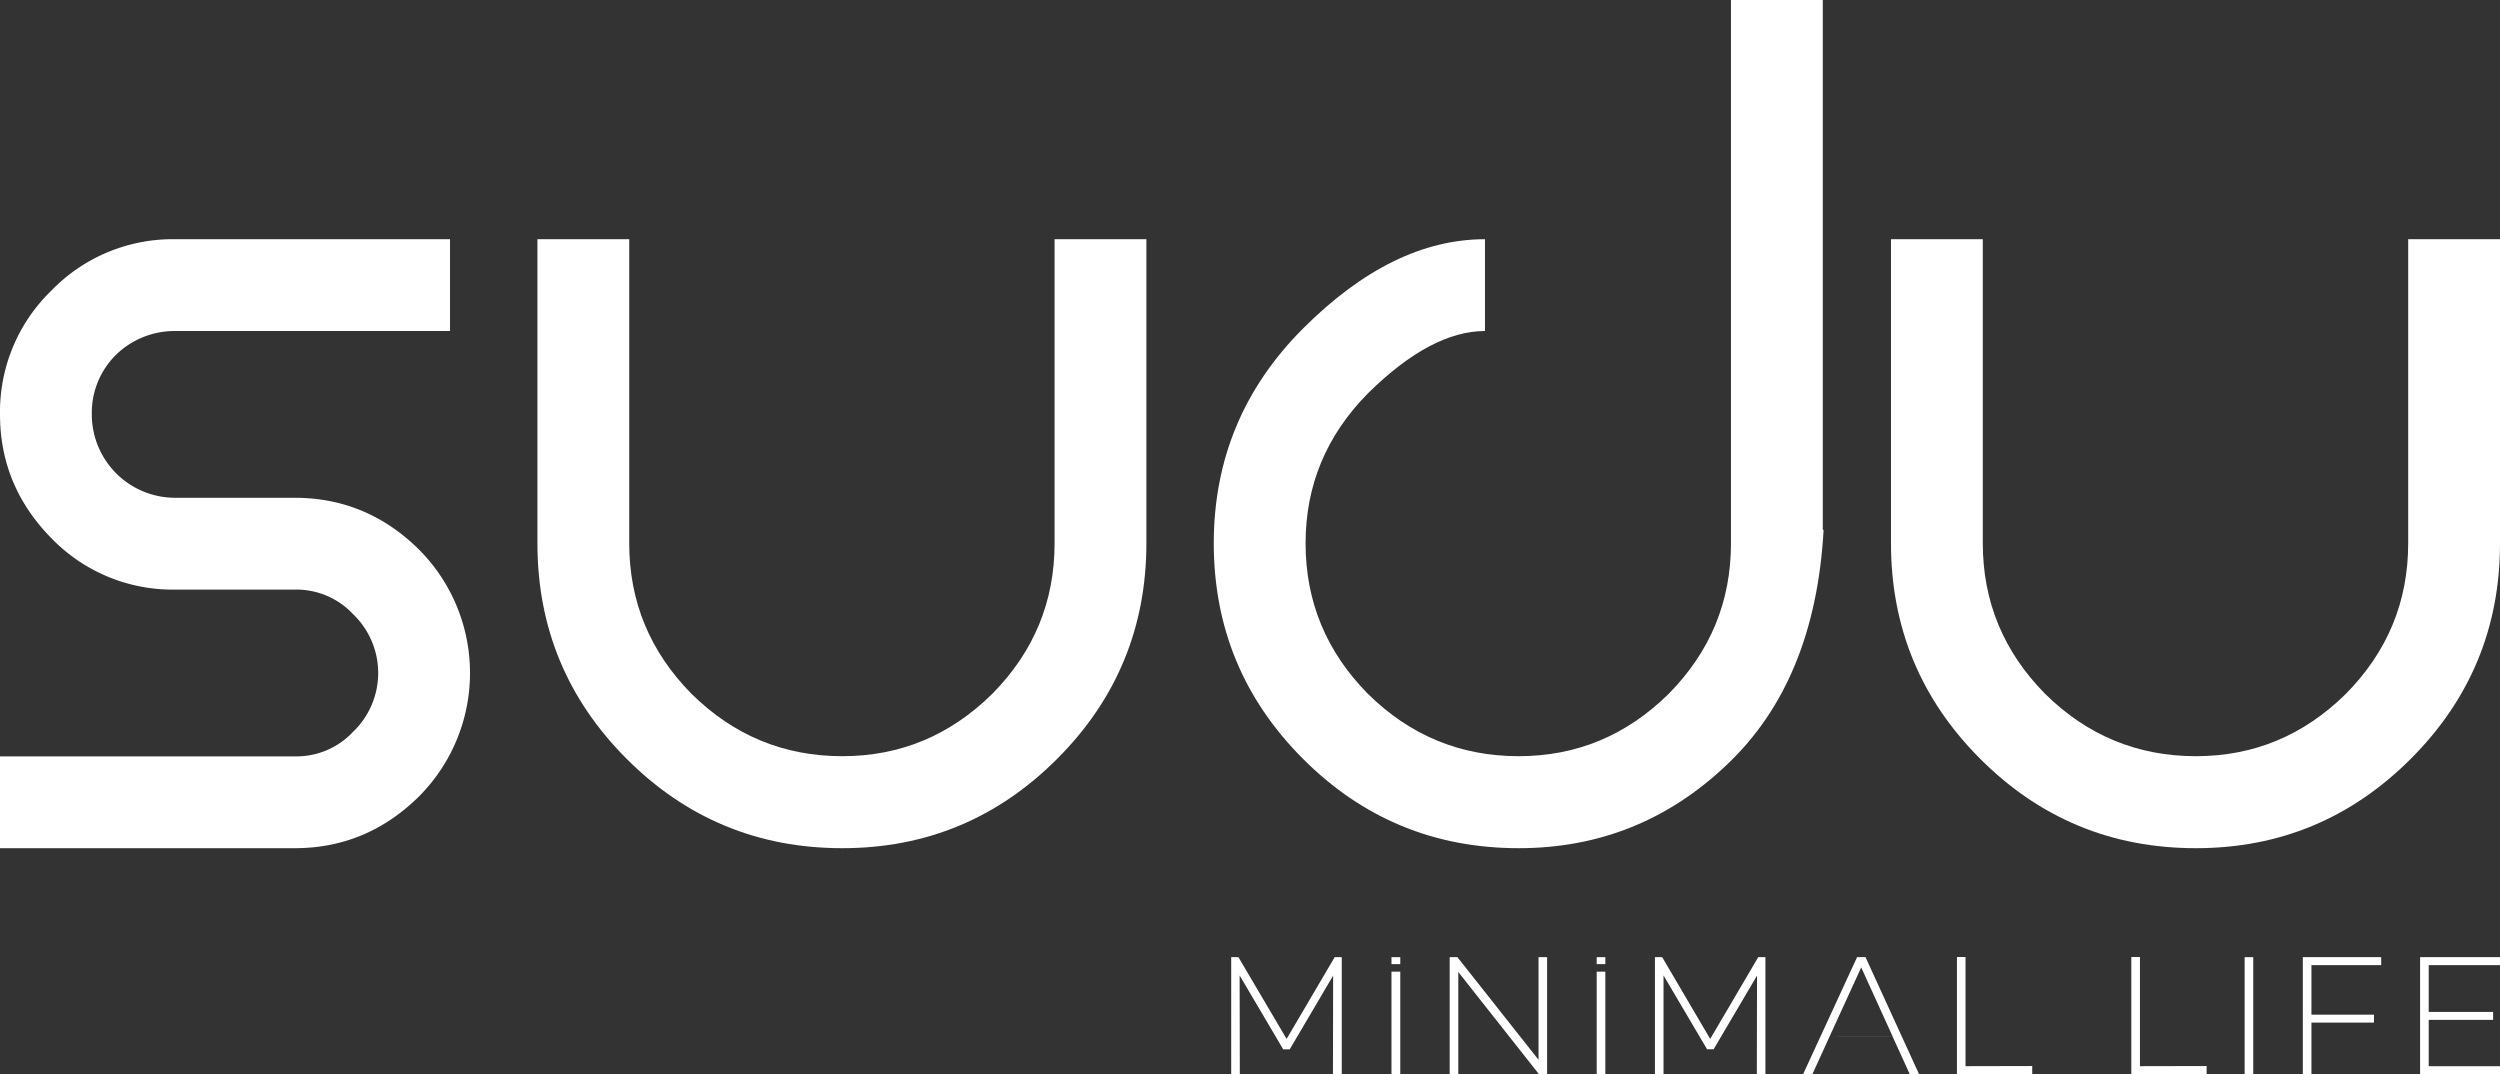 <?xml version="1.0" encoding="UTF-8"?> <svg xmlns="http://www.w3.org/2000/svg" viewBox="0 0 664.15 285.39"><rect x="0" y="0" width="664.15" height="285.39" fill="#333333" stroke="none"/><g id="Layer_2" data-name="Layer 2"><g id="Layer_1-2" data-name="Layer 1"><path d="M111.21,145.89q-13.87-13.63-32.89-13.65H46.55a22.14,22.14,0,0,1-22.16-22.15A21.6,21.6,0,0,1,30.88,94.2a22.28,22.28,0,0,1,15.67-6.26h73V63.55H46.55A44.83,44.83,0,0,0,13.65,77.2,44.82,44.82,0,0,0,0,110.09q0,19,13.65,32.89a44.79,44.79,0,0,0,32.9,13.65H78.32a20.64,20.64,0,0,1,15.44,6.49,21.64,21.64,0,0,1,0,31.33,20.6,20.6,0,0,1-15.44,6.49H0v24.39H78.32q19,0,32.89-13.65a46.46,46.46,0,0,0,0-65.79Z" style="fill:#fff"></path><path d="M280.16,63.55v80.78q0,23.26-16.56,40-16.79,16.56-39.83,16.56-23.28,0-40.05-16.56-16.56-16.78-16.56-40V63.55H142.77v80.78q0,33.55,23.72,57.28t57.28,23.72q33.35,0,57.06-23.72t23.72-57.28V63.55Z" style="fill:#fff"></path><path d="M484.24,140.75V0H459.85V144.33q0,23.26-16.56,40-16.79,16.56-39.83,16.56-23.28,0-40.06-16.56-16.56-16.78-16.56-40,0-23.06,16.56-39.83,16.78-16.56,31.1-16.56V63.55q-24.62,0-48.33,23.72t-23.72,57.06q0,33.55,23.72,57.28t57.29,23.72q32,0,55.27-22.15,23.49-22.16,25.73-62.43Z" style="fill:#fff"></path><path d="M639.76,63.55v80.78q0,23.26-16.56,40-16.79,16.56-39.83,16.56-23.28,0-40.06-16.56-16.56-16.78-16.56-40V63.55H502.36v80.78q0,33.55,23.72,57.28t57.29,23.72q33.33,0,57.06-23.72t23.72-57.28V63.55Z" style="fill:#fff"></path><path d="M354.57,254.28,341.8,276,329,254.28h-1.92v31.11h2.29l-.05-26.26,11.57,19.63h1.74l11.53-19.58-.05,26.21h2.34V254.28Z" style="fill:#fff"></path><path d="M369.66,254.28v1.85H372v-1.85Zm0,3.85v27.26H372V258.13Z" style="fill:#fff"></path><path d="M408.73,254.28v27.27l-18.51-23.42-1.58-2-1.46-1.85h-2.06v31.11h2.29V258.22l21.45,27.17H411V254.28Z" style="fill:#fff"></path><path d="M424.18,285.39h2.29V258.13h-2.29Zm0-31.11v1.85h2.29v-1.85Z" style="fill:#fff"></path><path d="M467.09,254.28,454.33,276l-12.76-21.73h-1.92v31.11h2.28l0-26.26,11.57,19.63h1.74l11.53-19.58-.05,26.21H469V254.28Z" style="fill:#fff"></path><path d="M495.59,254.28h-2.24L479,285.39h2.47l4.53-9.93h16.83l4.53,9.93h2.47ZM486,275.46,494.45,257l8.41,18.48Z" style="fill:#fff"></path><path d="M522.16,283.24v-29h-2.28v31.11h20v-2.15Z" style="fill:#fff"></path><path d="M568.5,283.24v-29h-2.29v31.11h20v-2.15Z" style="fill:#fff"></path><path d="M596.31,254.28v31.11h2.29V254.28Z" style="fill:#fff"></path><path d="M632.59,256.39v-2.11H611.77v31.11h2.29V271.66h16.61v-2.1H614.06V256.39Z" style="fill:#fff"></path><path d="M664.15,256.39v-2.11H642.92v31.11h21.23v-2.15H645.21V270.93h17.11v-2.1H645.21V256.39Z" style="fill:#fff"></path></g></g></svg> 